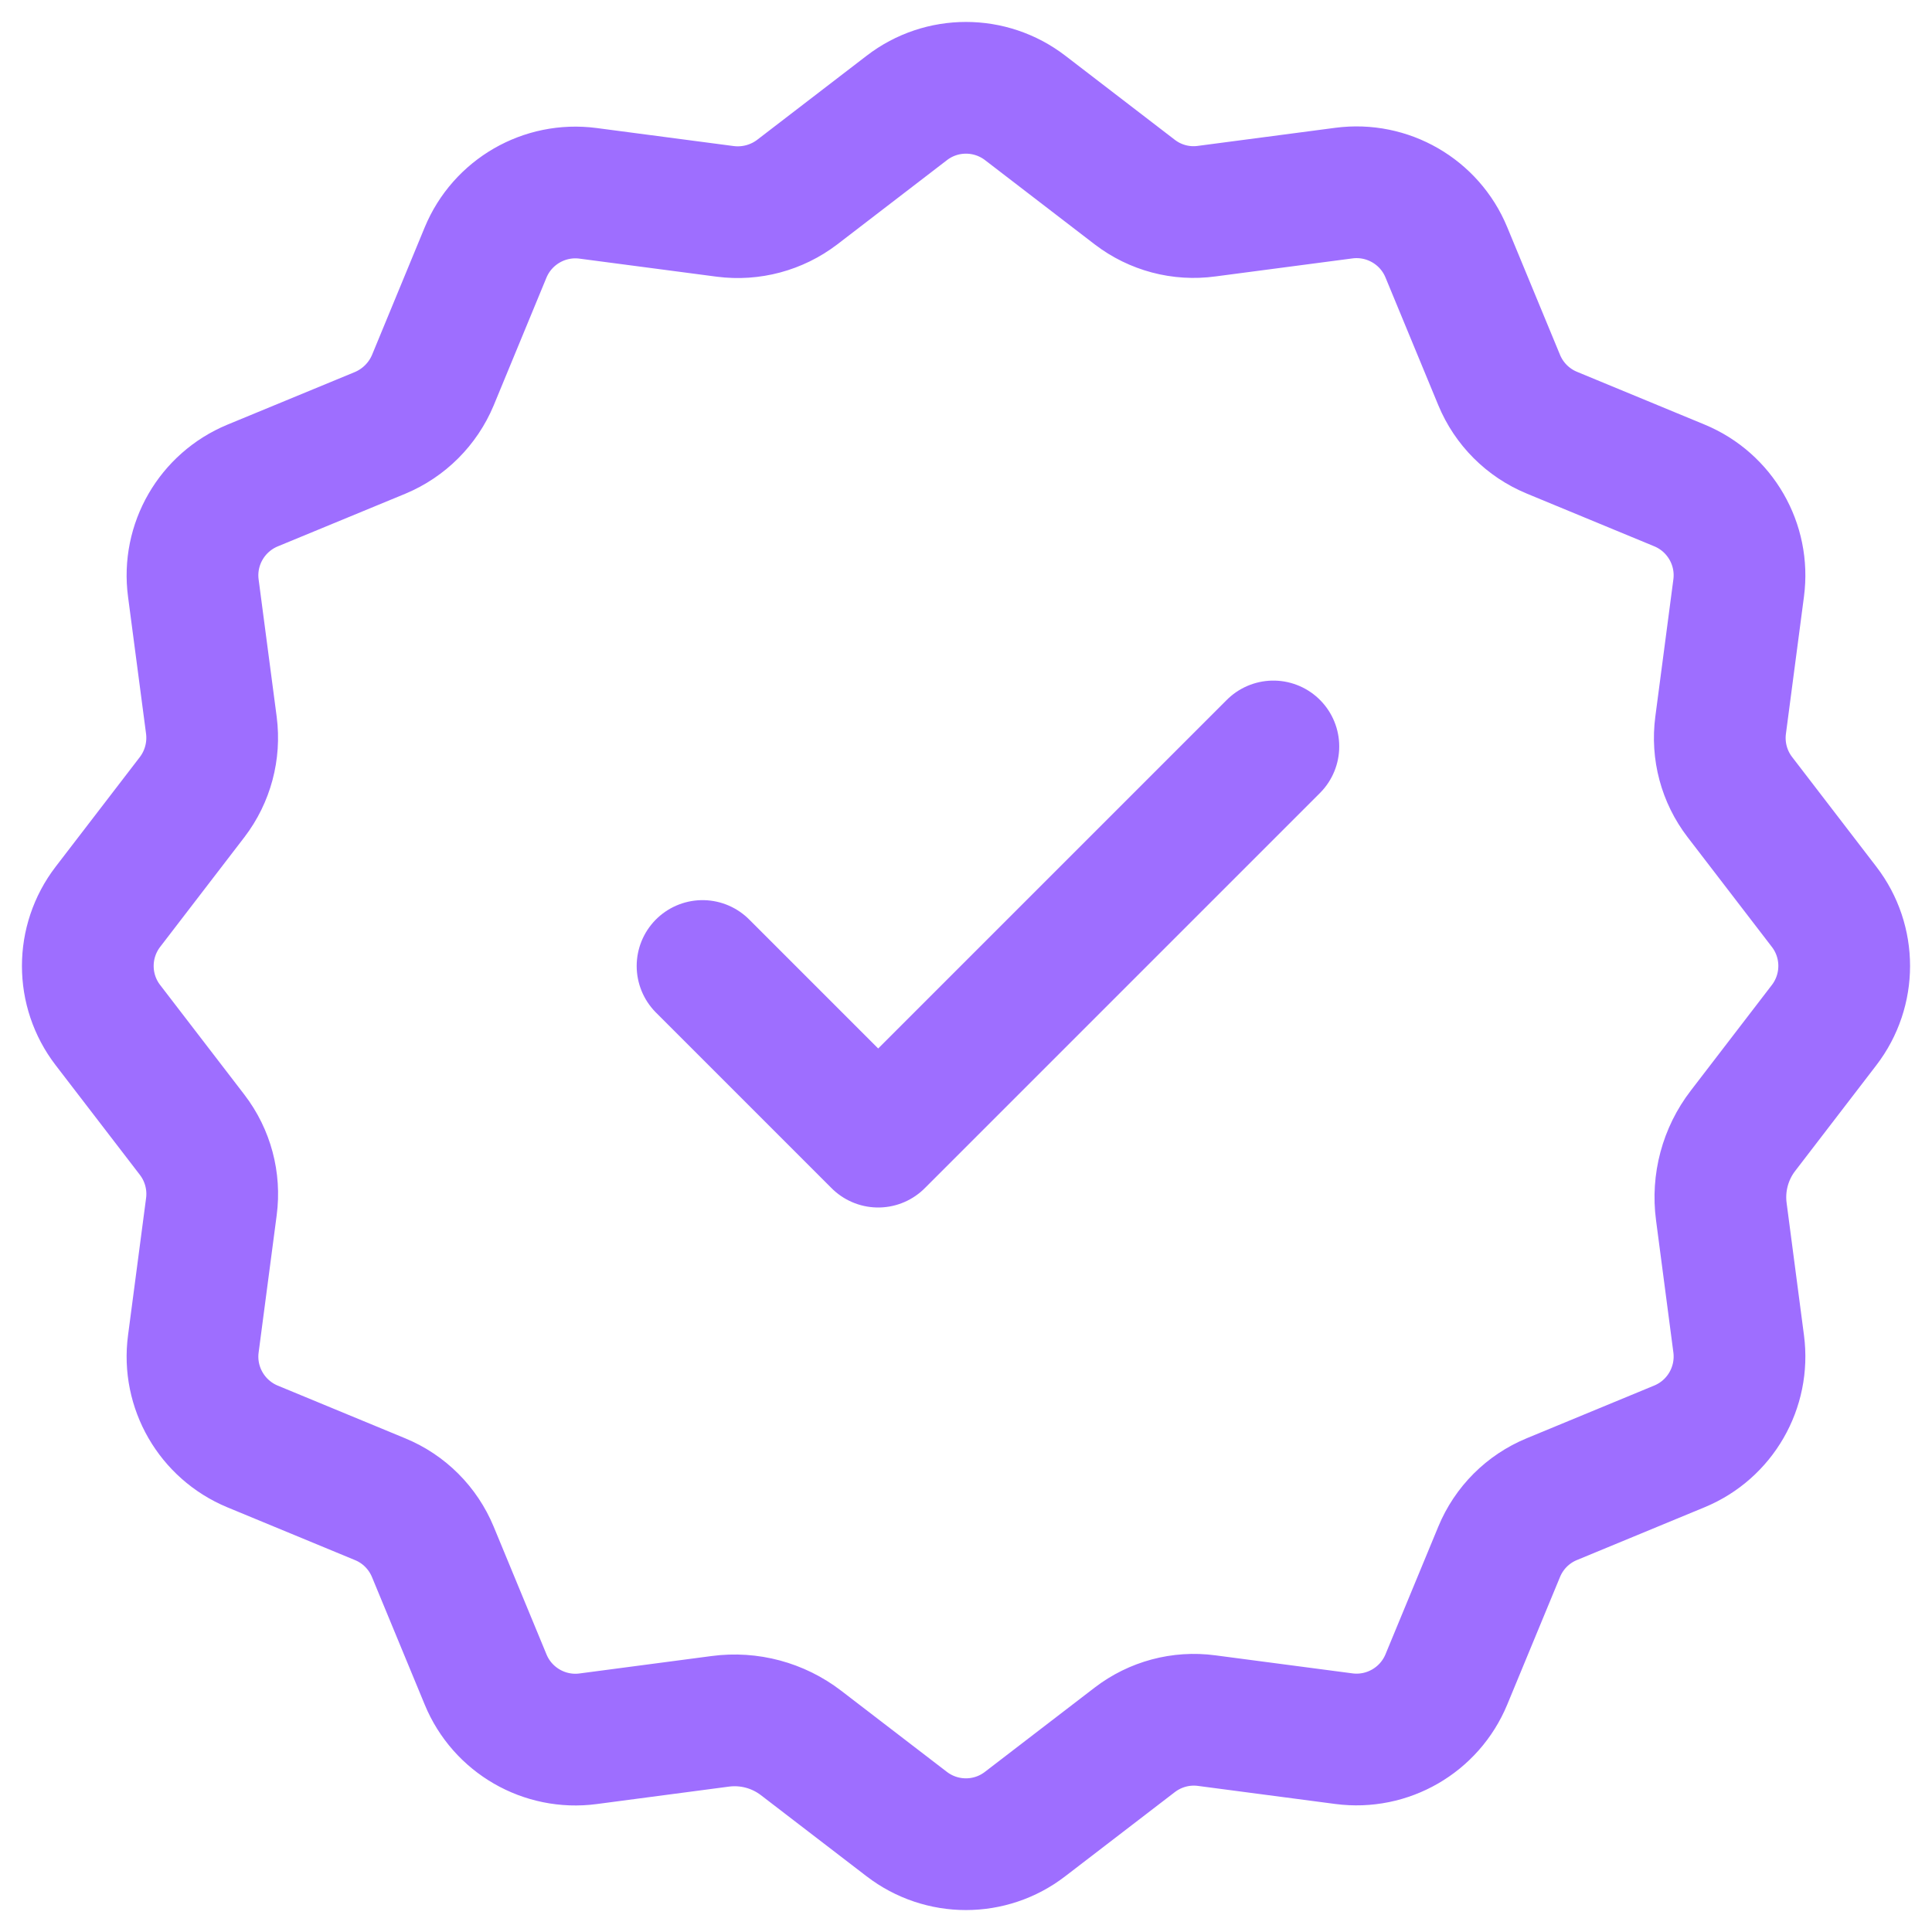 <svg width="44" height="44" viewBox="0 0 44 44" fill="none" xmlns="http://www.w3.org/2000/svg">
<path d="M16 22L20 26L29 17M16.404 39.202C17.059 39.115 17.721 39.293 18.244 39.695L20.65 41.542C21.446 42.153 22.552 42.153 23.345 41.542L25.843 39.624C26.31 39.266 26.898 39.108 27.481 39.186L30.605 39.597C31.598 39.728 32.556 39.175 32.94 38.248L34.142 35.342C34.367 34.797 34.798 34.366 35.342 34.142L38.249 32.94C39.175 32.557 39.728 31.598 39.597 30.604L39.202 27.593C39.115 26.938 39.293 26.275 39.695 25.753L41.542 23.347C42.153 22.551 42.153 21.445 41.542 20.651L39.624 18.153C39.266 17.687 39.109 17.098 39.186 16.516L39.597 13.391C39.728 12.398 39.175 11.44 38.249 11.056L35.342 9.854C34.798 9.629 34.367 9.198 34.142 8.654L32.94 5.747C32.558 4.82 31.598 4.267 30.605 4.398L27.481 4.809C26.898 4.889 26.31 4.732 25.845 4.376L23.348 2.458C22.552 1.847 21.446 1.847 20.652 2.458L18.155 4.376C17.688 4.732 17.099 4.889 16.517 4.814L13.393 4.403C12.4 4.272 11.442 4.825 11.058 5.752L9.858 8.658C9.631 9.2 9.2 9.631 8.658 9.858L5.751 11.058C4.825 11.443 4.271 12.4 4.403 13.394L4.814 16.518C4.889 17.1 4.731 17.689 4.376 18.153L2.458 20.651C1.847 21.447 1.847 22.553 2.458 23.347L4.376 25.844C4.734 26.311 4.891 26.9 4.814 27.482L4.403 30.606C4.271 31.6 4.825 32.557 5.751 32.942L8.658 34.144C9.202 34.368 9.633 34.8 9.858 35.344L11.06 38.251C11.442 39.177 12.402 39.731 13.395 39.599L16.404 39.202Z" stroke="#9E6EFF" stroke-width="3" stroke-linecap="round" stroke-linejoin="round"/>
</svg>
